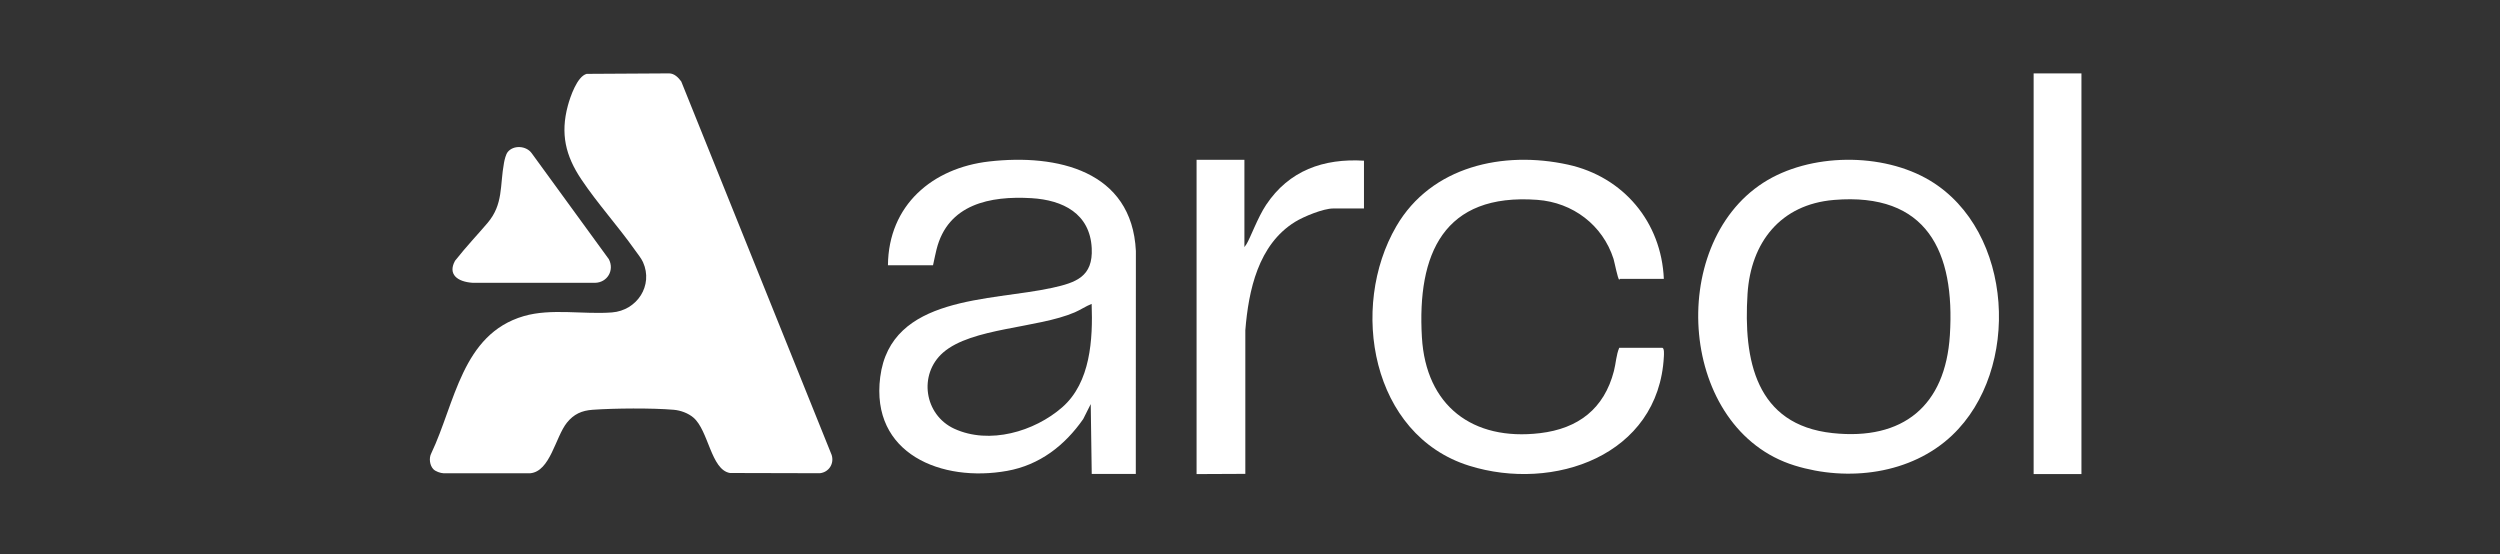<svg width="221" height="49" viewBox="0 0 221 49" fill="none" xmlns="http://www.w3.org/2000/svg">
<rect x="0" y="0" width="221" height="49" fill="#333333" stroke="none"/>
<g clip-path="url(#clip0_5024_211)">
<path d="M38.312 41.48C37.986 41.144 37.904 40.498 38.12 40.084C40.238 35.637 40.825 29.545 46.299 27.945C48.727 27.235 51.596 27.815 54.104 27.618C56.312 27.445 57.769 25.236 56.841 23.173C56.681 22.819 56.356 22.427 56.125 22.1C54.639 19.998 52.817 17.99 51.393 15.861C49.992 13.771 49.529 11.825 50.199 9.336C50.407 8.564 51.02 6.749 51.863 6.53L59.147 6.487C59.617 6.492 59.965 6.853 60.222 7.201L73.52 40.222C73.757 40.984 73.279 41.742 72.478 41.833C69.957 41.833 67.192 41.813 64.528 41.813C62.845 41.532 62.64 38.06 61.298 36.916C60.83 36.518 60.163 36.276 59.552 36.224C57.639 36.061 54.32 36.087 52.39 36.224C51.424 36.292 50.724 36.609 50.116 37.364C49.098 38.627 48.646 41.678 46.868 41.837C44.261 41.837 41.822 41.837 39.218 41.837C38.943 41.829 38.504 41.678 38.314 41.481L38.312 41.48Z" fill="white"/>
<path d="M100.405 41.894H96.509L96.421 35.72L95.756 37.044C94.124 39.387 91.901 41.109 89.037 41.624C83.263 42.664 76.941 40.136 77.811 33.333C78.737 26.098 87.579 26.639 93.01 25.446C95.134 24.98 96.631 24.452 96.509 21.946C96.357 18.875 93.96 17.684 91.183 17.518C87.525 17.301 83.783 18.042 82.788 22.055C82.674 22.513 82.64 22.721 82.479 23.452H78.494C78.541 18.129 82.431 14.844 87.441 14.274C93.425 13.593 100.065 15.07 100.412 22.188C100.412 27.475 100.412 32.795 100.405 37.956V41.894ZM96.504 26.864C95.988 27.066 95.523 27.389 95.014 27.609C91.716 29.03 85.902 28.959 83.37 31.167C81.168 33.088 81.7 36.677 84.359 37.9C87.455 39.325 91.438 38.157 93.902 36.004C96.414 33.809 96.616 29.978 96.502 26.864H96.504Z" fill="white"/>
<path d="M172.568 38.484C168.93 41.93 163.343 42.605 158.648 41.152C148.422 37.992 147.266 21.703 155.872 16.155C159.977 13.51 166.428 13.452 170.608 15.96C178.03 20.416 178.678 32.698 172.569 38.482L172.568 38.484ZM162.109 17.676C157.406 18.071 154.771 21.417 154.482 25.979C154.112 31.814 155.197 37.559 162.003 38.286C168.235 38.952 171.974 35.87 172.369 29.634C172.836 22.25 170.357 16.984 162.107 17.675L162.109 17.676Z" fill="white"/>
<path d="M146.961 30.747C147.135 30.801 147.094 31.348 147.086 31.522C146.628 40.278 137.327 43.508 129.864 41.167C121.219 38.454 119.257 27.172 123.437 19.999C126.53 14.69 132.894 13.301 138.612 14.554C143.515 15.63 146.872 19.64 147.083 24.654H143.221C143.203 24.654 143.177 24.709 143.139 24.716C143.024 24.724 142.713 23.128 142.635 22.883C141.674 19.891 139.036 17.899 135.902 17.667C127.6 17.051 125.265 22.451 125.696 29.814C126.049 35.868 130.166 39 136.138 38.291C139.521 37.89 141.814 36.129 142.671 32.794C142.847 32.114 142.873 31.366 143.141 30.745H146.963L146.961 30.747Z" fill="white"/>
<path d="M120.575 14.205V18.43H117.851C116.976 18.43 115.241 19.146 114.483 19.614C111.232 21.621 110.37 25.66 110.087 29.196V41.889L105.777 41.909V14.124H110.006V21.842C110.126 21.68 110.129 21.681 110.191 21.58C110.532 21.03 111.177 19.233 111.923 18.111C113.943 15.081 116.984 13.988 120.577 14.205H120.575Z" fill="white"/>
<path d="M184.002 41.909H179.773V6.487H184.002V41.909Z" fill="white"/>
<path d="M44.876 13.445C45.387 12.801 46.52 12.877 46.998 13.539L53.825 22.916C54.335 23.911 53.672 24.979 52.608 25C48.982 25 45.8 25 41.784 25C40.427 24.91 39.569 24.249 40.224 23.054C41.248 21.757 42.279 20.678 43.103 19.705C44.509 18.045 44.178 16.413 44.555 14.384C44.604 14.12 44.714 13.65 44.878 13.445H44.876Z" fill="white"/>
</g>
<defs>
<clipPath id="clip0_5024_211">
<rect width="146" height="36" fill="white" transform="translate(38 6)"/>
</clipPath>
</defs>
</svg>
